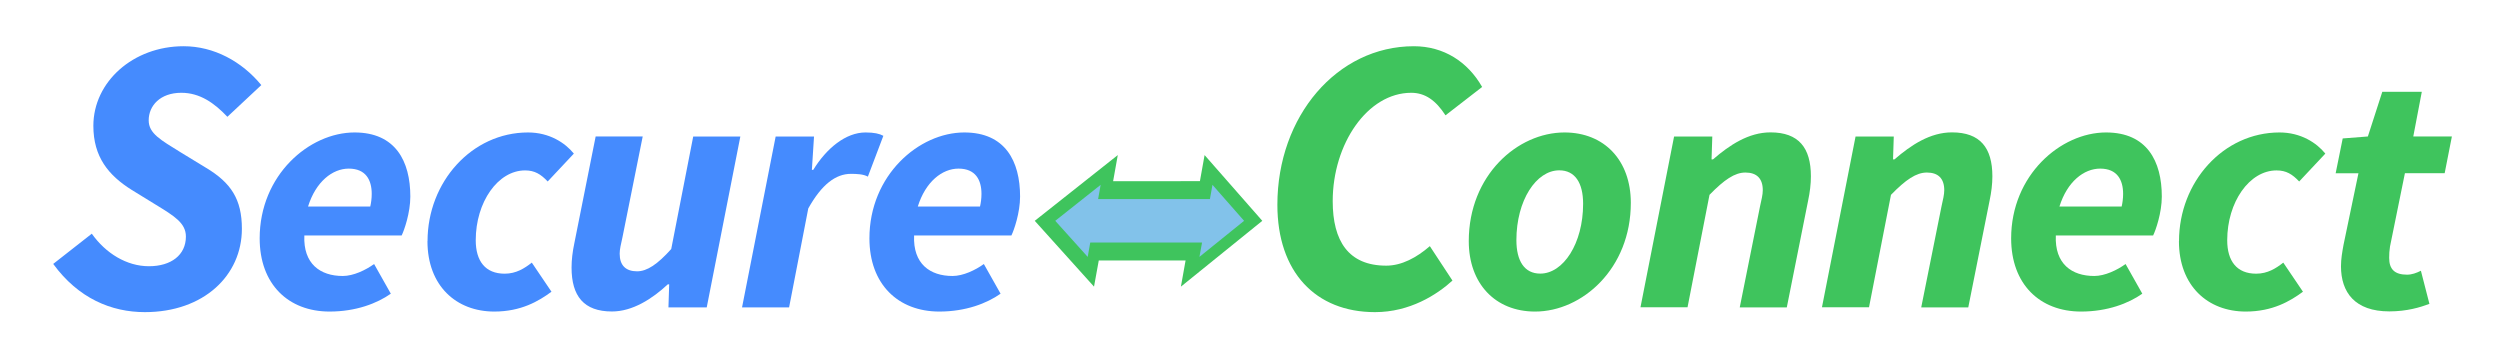 <?xml version="1.0" encoding="UTF-8"?>
<svg id="Layer_1" data-name="Layer 1" xmlns="http://www.w3.org/2000/svg" version="1.1" viewBox="0 0 305 44">
  <defs>
    <style>
      .cls-1 {
        stroke: #3ebb63;
      }

      .cls-1, .cls-2 {
        fill: none;
        stroke-linecap: round;
        stroke-linejoin: round;
      }

      .cls-1, .cls-2, .cls-3, .cls-4, .cls-5 {
        stroke-width: 0px;
      }

      .cls-2 {
        stroke: #82c2ea;
      }

      .cls-3 {
        fill: #458bfe;
      }

      .cls-4 {
        fill: #82c2ea;
      }

      .cls-5 {
        fill: #3fc45d;
      }
    </style>
  </defs>
  <g>
    <path class="cls-3" d="M6.49,32.2l4.71-3.69c1.7,2.4,4.26,3.97,6.97,3.97s4.51-1.37,4.51-3.62c0-1.65-1.43-2.51-3.65-3.87l-2.96-1.82c-2.83-1.77-4.68-4.02-4.68-7.82,0-5.37,4.86-9.71,11.01-9.71,3.68,0,7.09,1.84,9.48,4.74l-4.14,3.87c-1.59-1.68-3.35-2.93-5.62-2.93-2.58,0-3.98,1.58-3.98,3.36,0,1.61,1.46,2.39,3.91,3.91l3.1,1.89c3.02,1.81,4.36,3.82,4.36,7.43,0,5.69-4.65,10.17-11.84,10.17-4.08,0-8.11-1.68-11.17-5.87Z"/>
    <path class="cls-3" d="M43.26,16.16c4.98,0,6.8,3.49,6.8,7.82,0,1.97-.74,4.11-1.06,4.75h-11.87c-.15,3.47,1.95,4.94,4.69,4.94,1.29,0,2.8-.72,3.82-1.46l2.04,3.62c-1.67,1.18-4.25,2.18-7.47,2.18-5.04,0-8.53-3.34-8.53-8.93,0-7.71,6.04-12.92,11.58-12.92ZM45.17,25.2c.1-.42.18-.97.18-1.55,0-1.68-.71-3.08-2.8-3.08-1.98,0-4.02,1.58-4.97,4.63h7.58Z"/>
    <path class="cls-3" d="M52.16,29.42c0-7.21,5.39-13.26,12.26-13.26,2.61,0,4.53,1.27,5.59,2.58l-3.19,3.4c-.84-.89-1.59-1.35-2.76-1.35-3.32,0-6.02,3.87-6.02,8.52,0,2.54,1.17,4.08,3.53,4.08,1.41,0,2.43-.66,3.31-1.35l2.4,3.55c-1.57,1.16-3.72,2.42-6.98,2.42-4.63,0-8.15-3.13-8.15-8.59Z"/>
    <path class="cls-3" d="M86.23,37.5h-4.68l.09-2.81h-.17c-1.9,1.77-4.3,3.31-6.81,3.31-3.44,0-4.93-1.88-4.93-5.36,0-.94.12-1.93.34-2.97l2.6-13.02h5.74l-2.47,12.3c-.18.84-.34,1.43-.34,2,0,1.43.75,2.15,2.12,2.15,1.23,0,2.5-.86,4.17-2.72l2.68-13.72h5.75l-4.1,20.84Z"/>
    <path class="cls-3" d="M94.63,16.66h4.68l-.26,4.06h.17c1.61-2.63,3.97-4.56,6.37-4.56,1.06,0,1.71.15,2.18.41l-1.89,4.98c-.54-.31-1.38-.34-2.07-.34-1.84,0-3.56,1.28-5.2,4.22l-2.34,12.07h-5.74l4.1-20.84Z"/>
    <path class="cls-3" d="M117.65,16.16c4.98,0,6.8,3.49,6.8,7.82,0,1.97-.74,4.11-1.06,4.75h-11.87c-.15,3.47,1.95,4.94,4.69,4.94,1.29,0,2.8-.72,3.82-1.46l2.04,3.62c-1.67,1.18-4.25,2.18-7.47,2.18-5.04,0-8.53-3.34-8.53-8.93,0-7.71,6.04-12.92,11.58-12.92ZM119.56,25.2c.1-.42.18-.97.18-1.55,0-1.68-.71-3.08-2.8-3.08-1.98,0-4.02,1.58-4.97,4.63h7.58Z"/>
  </g>
  <g>
    <path class="cls-5" d="M155.84,24.98c0-10.8,7.28-19.34,16.65-19.34,3.63,0,6.57,1.88,8.33,4.97l-4.47,3.46c-1.17-1.81-2.47-2.75-4.18-2.75-5.34,0-9.58,6.24-9.58,13.22,0,4.85,1.91,7.87,6.53,7.87,1.89,0,3.72-.99,5.32-2.38l2.76,4.2c-1.9,1.73-5.2,3.85-9.45,3.85-7.26,0-11.91-4.9-11.91-13.1Z"/>
    <path class="cls-5" d="M179.19,29.42c0-8.03,5.94-13.26,11.68-13.26,4.86,0,8.09,3.41,8.09,8.59,0,8.03-5.94,13.26-11.68,13.26-4.86,0-8.09-3.41-8.09-8.59ZM193.14,24.86c0-2.54-.98-4.08-2.91-4.08-2.81,0-5.23,3.66-5.23,8.52,0,2.54.98,4.08,2.91,4.08,2.81,0,5.23-3.66,5.23-8.52Z"/>
    <path class="cls-5" d="M204.22,16.66h4.68l-.09,2.79h.17c2.04-1.77,4.37-3.3,7.02-3.3,3.44,0,4.93,1.88,4.93,5.36,0,.94-.12,1.93-.34,2.97l-2.6,13.02h-5.74l2.47-12.3c.18-.85.34-1.43.34-2,0-1.43-.75-2.15-2.12-2.15-1.29,0-2.57.86-4.38,2.72l-2.68,13.72h-5.74l4.1-20.84Z"/>
    <path class="cls-5" d="M226.36,16.66h4.68l-.09,2.79h.17c2.04-1.77,4.37-3.3,7.02-3.3,3.44,0,4.93,1.88,4.93,5.36,0,.94-.12,1.93-.34,2.97l-2.6,13.02h-5.74l2.47-12.3c.18-.85.34-1.43.34-2,0-1.43-.75-2.15-2.12-2.15-1.29,0-2.57.86-4.38,2.72l-2.68,13.72h-5.74l4.1-20.84Z"/>
    <path class="cls-5" d="M256.94,16.16c4.98,0,6.8,3.49,6.8,7.82,0,1.97-.74,4.11-1.06,4.75h-11.87c-.15,3.47,1.95,4.94,4.69,4.94,1.29,0,2.8-.72,3.82-1.46l2.04,3.62c-1.67,1.18-4.25,2.18-7.47,2.18-5.04,0-8.53-3.34-8.53-8.93,0-7.71,6.04-12.92,11.58-12.92ZM258.84,25.2c.1-.42.18-.97.18-1.55,0-1.68-.71-3.08-2.8-3.08-1.98,0-4.02,1.58-4.97,4.63h7.58Z"/>
    <path class="cls-5" d="M265.84,29.42c0-7.21,5.39-13.26,12.26-13.26,2.61,0,4.53,1.27,5.59,2.58l-3.19,3.4c-.84-.89-1.59-1.35-2.76-1.35-3.32,0-6.02,3.87-6.02,8.52,0,2.54,1.17,4.08,3.53,4.08,1.41,0,2.43-.66,3.31-1.35l2.4,3.55c-1.57,1.16-3.72,2.42-6.98,2.42-4.63,0-8.15-3.13-8.15-8.59Z"/>
    <path class="cls-5" d="M285.6,32.49c0-.89.15-1.74.31-2.62l1.82-8.73h-2.78l.86-4.25,3.07-.24,1.76-5.45h4.82l-1.04,5.45h4.71l-.88,4.48h-4.85l-1.82,8.95c-.08.5-.1.94-.1,1.39,0,1.38.67,2.04,2.18,2.04.59,0,1.16-.21,1.69-.48l1.04,4.04c-1.1.42-2.75.92-4.89.92-4.2,0-5.9-2.32-5.9-5.51Z"/>
  </g>
  <g>
    <line class="cls-1" x1="122.83" y1="27.07" x2="122.83" y2="27.07"/>
    <line class="cls-2" x1="154" y1="26.94" x2="154" y2="26.94"/>
    <polygon class="cls-5" points="144.64 31.78 144.07 34.97 154 26.94 154 26.94 146.96 18.92 146.39 22.1 135.8 22.11 136.37 18.92 126.24 26.94 126.24 26.94 133.47 34.97 134.05 31.78 144.64 31.78"/>
    <polygon class="cls-4" points="146.65 29.59 146.33 31.34 151.78 26.94 151.78 26.94 147.92 22.55 147.61 24.29 133.97 24.29 134.28 22.55 128.74 26.94 128.74 26.94 132.7 31.34 133.01 29.59 146.65 29.59"/>
  </g>
</svg>